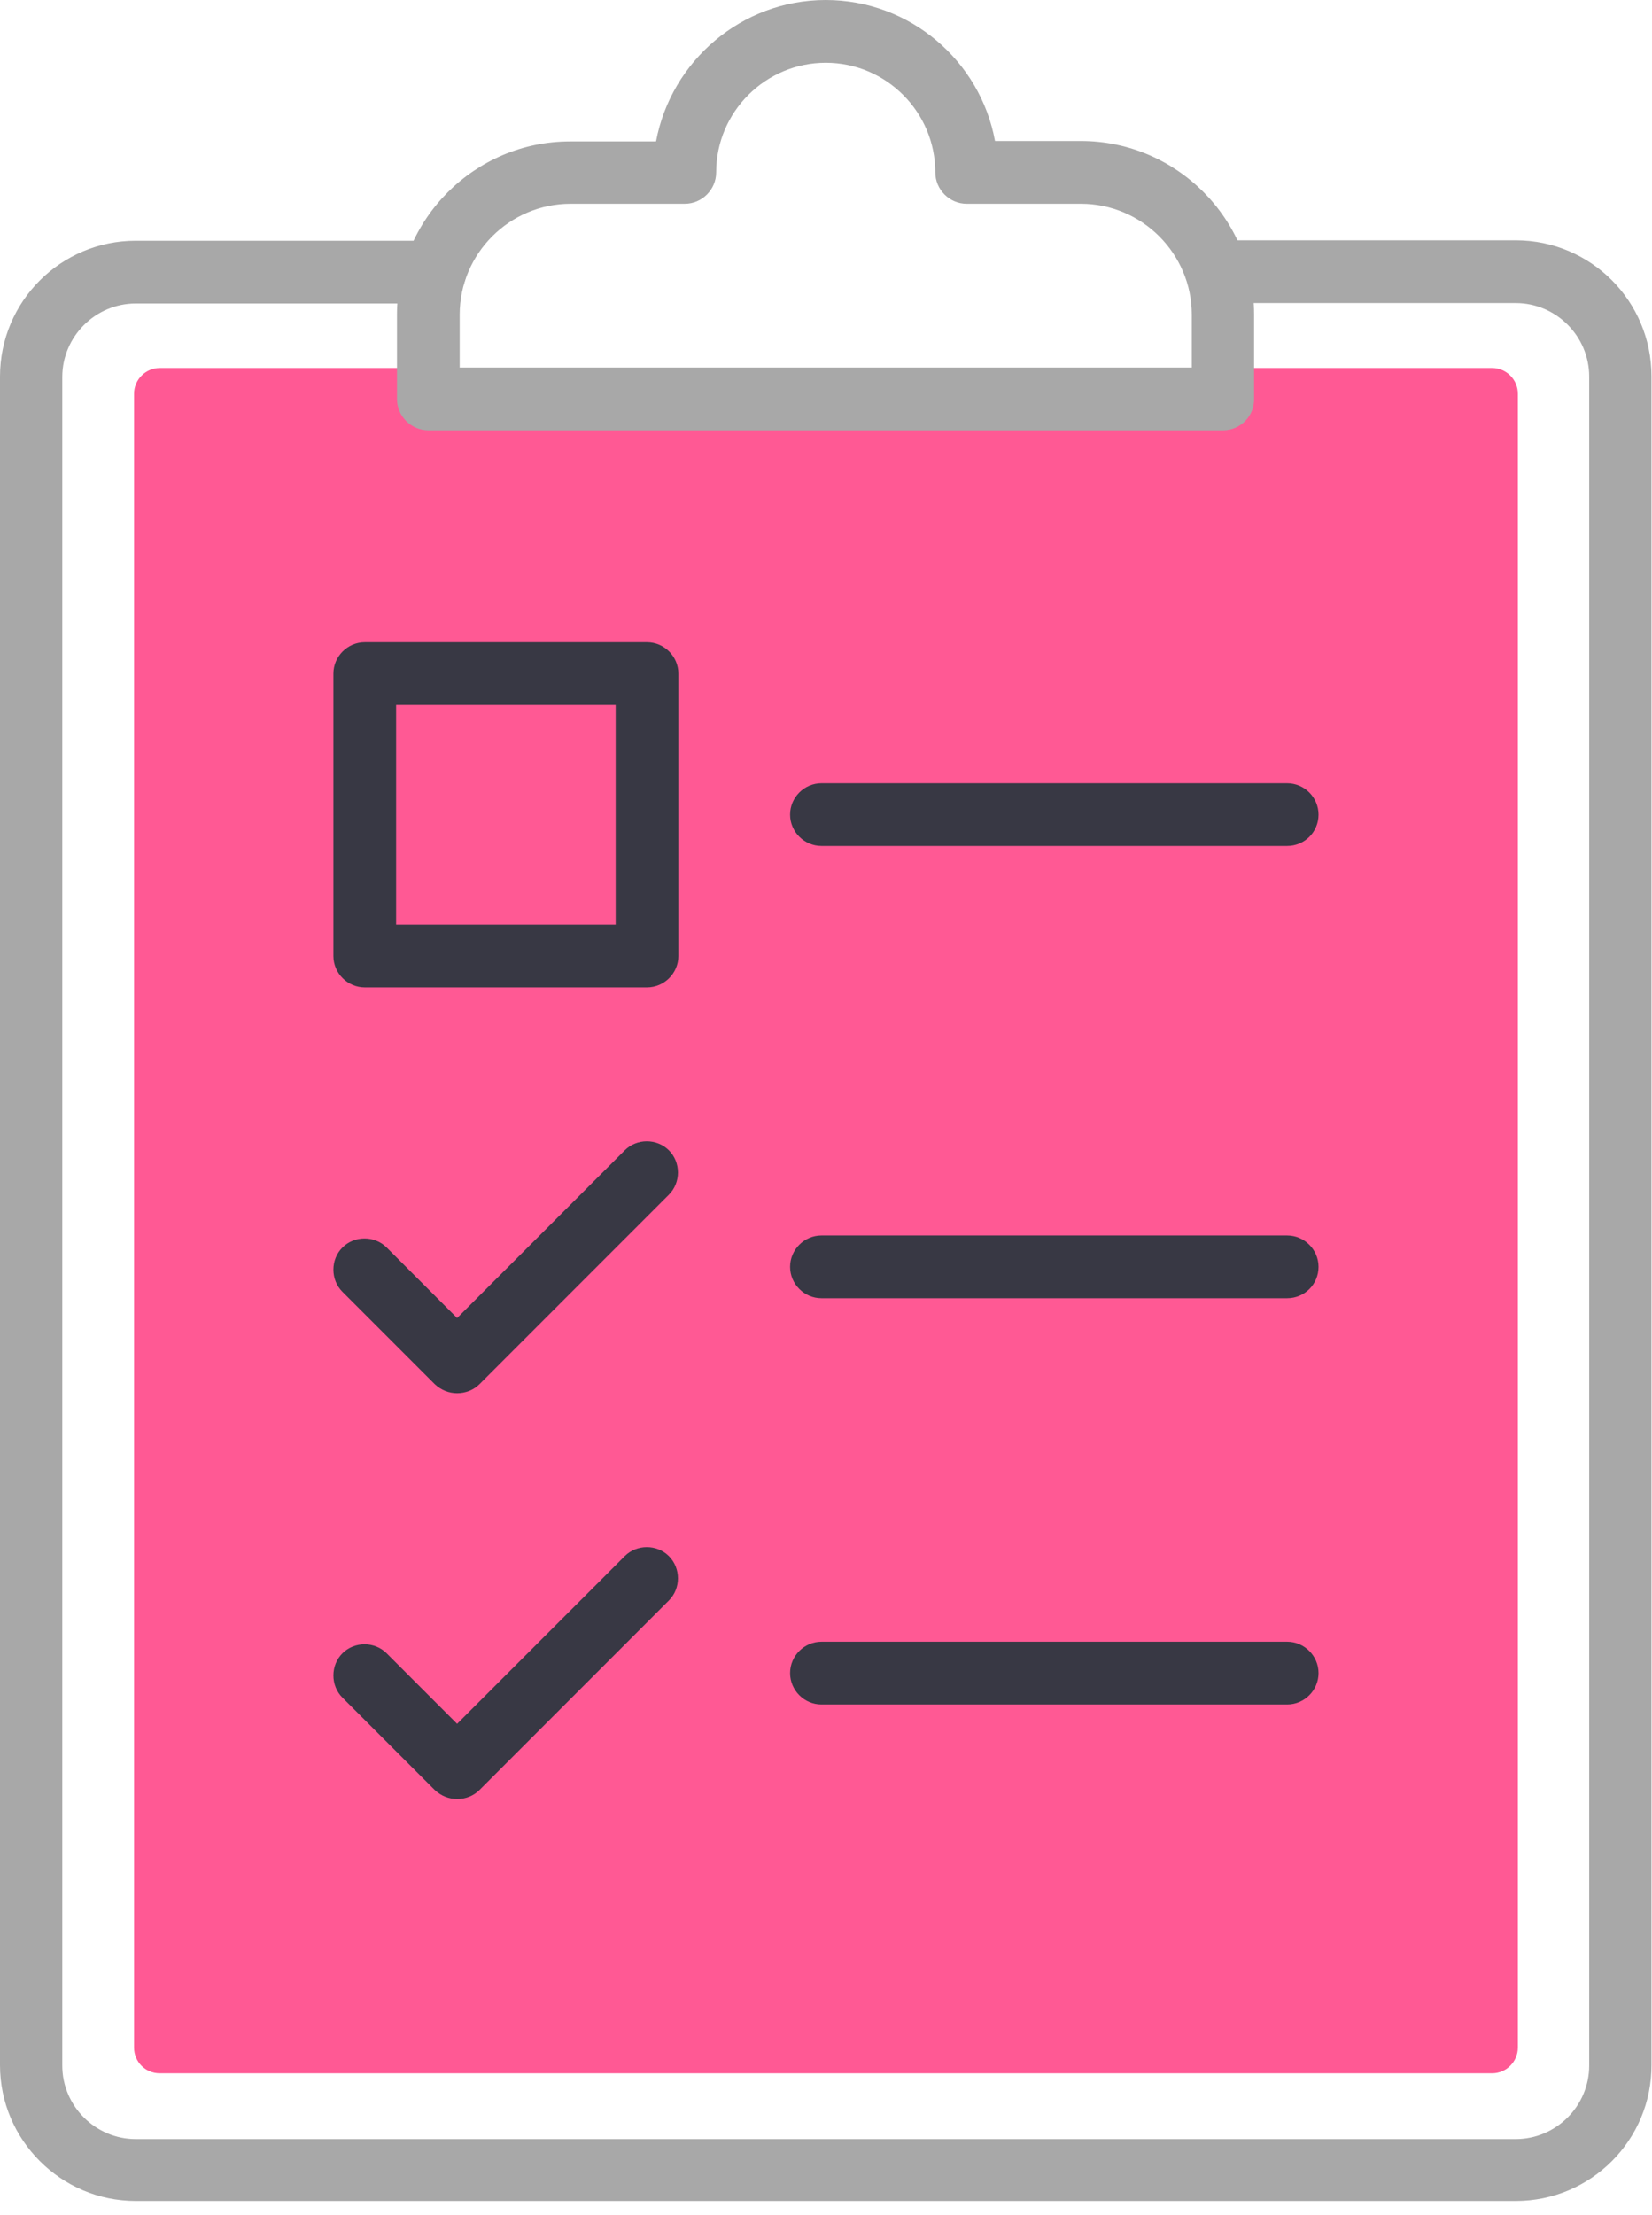 <svg width="50" height="67" viewBox="0 0 50 67" fill="none" xmlns="http://www.w3.org/2000/svg">
<path d="M45.875 66.576H4.109C1.846 66.576 0 64.73 0 62.467V11.391C0 9.115 1.846 7.282 4.109 7.282H13.159C13.679 7.282 14.108 7.711 14.108 8.231C14.108 8.751 13.679 9.18 13.159 9.18H4.109C2.887 9.18 1.885 10.181 1.885 11.404V62.48C1.885 63.703 2.887 64.704 4.109 64.704H45.875C47.098 64.704 48.099 63.703 48.099 62.48V11.391C48.099 10.168 47.098 9.167 45.875 9.167H36.903C36.383 9.167 35.954 8.738 35.954 8.218C35.954 7.698 36.383 7.269 36.903 7.269H45.875C48.151 7.269 49.984 9.115 49.984 11.378V62.454C49.997 64.73 48.151 66.576 45.875 66.576Z" fill="#A8A8A8"/>
<path d="M4.057 61.934V11.911C4.057 11.482 4.408 11.131 4.837 11.131H45.16C45.589 11.131 45.94 11.482 45.94 11.911V61.934C45.94 62.363 45.589 62.714 45.16 62.714H4.837C4.395 62.714 4.057 62.363 4.057 61.934Z" fill="#FF5994"/>
<path d="M37.02 13.016H12.964C12.444 13.016 12.015 12.587 12.015 12.067V9.518C12.015 6.632 14.368 4.278 17.255 4.278H19.856C20.311 1.846 22.444 0 24.992 0C27.541 0 29.673 1.846 30.115 4.265H32.716C35.603 4.265 37.956 6.619 37.956 9.505V12.054C37.969 12.587 37.54 13.016 37.02 13.016ZM13.913 11.118H36.071V9.518C36.071 7.672 34.562 6.164 32.716 6.164H29.257C28.737 6.164 28.308 5.734 28.308 5.214C28.308 3.381 26.812 1.898 24.992 1.898C23.172 1.898 21.676 3.381 21.676 5.214C21.676 5.734 21.247 6.164 20.727 6.164H17.268C15.422 6.164 13.913 7.672 13.913 9.518V11.118Z" fill="#A8A8A8"/>
<path d="M13.835 54.418C13.588 54.418 13.354 54.327 13.159 54.145L10.364 51.35C10 50.986 10 50.374 10.364 50.01C10.728 49.646 11.339 49.646 11.703 50.01L13.835 52.143L18.907 47.072C19.271 46.708 19.882 46.708 20.246 47.072C20.61 47.436 20.61 48.047 20.246 48.411L14.512 54.145C14.33 54.327 14.083 54.418 13.835 54.418ZM38.958 51.558H24.862C24.342 51.558 23.913 51.129 23.913 50.608C23.913 50.088 24.342 49.659 24.862 49.659H38.958C39.478 49.659 39.907 50.088 39.907 50.608C39.907 51.129 39.478 51.558 38.958 51.558ZM13.835 42.143C13.588 42.143 13.354 42.052 13.159 41.87L10.364 39.075C10 38.711 10 38.099 10.364 37.735C10.728 37.371 11.339 37.371 11.703 37.735L13.835 39.868L18.907 34.797C19.271 34.432 19.882 34.432 20.246 34.797C20.61 35.161 20.61 35.772 20.246 36.136L14.512 41.87C14.33 42.052 14.083 42.143 13.835 42.143ZM38.958 39.27H24.862C24.342 39.27 23.913 38.84 23.913 38.32C23.913 37.8 24.342 37.371 24.862 37.371H38.958C39.478 37.371 39.907 37.8 39.907 38.32C39.907 38.853 39.478 39.27 38.958 39.27ZM19.583 29.868H11.04C10.52 29.868 10.091 29.439 10.091 28.919V20.376C10.091 19.856 10.52 19.427 11.04 19.427H19.583C20.103 19.427 20.532 19.856 20.532 20.376V28.919C20.532 29.439 20.103 29.868 19.583 29.868ZM11.989 27.97H18.634V21.325H11.989V27.97ZM38.958 25.59H24.862C24.342 25.59 23.913 25.161 23.913 24.641C23.913 24.121 24.342 23.692 24.862 23.692H38.958C39.478 23.692 39.907 24.121 39.907 24.641C39.907 25.174 39.478 25.59 38.958 25.59Z" fill="#383844"/>
</svg>
